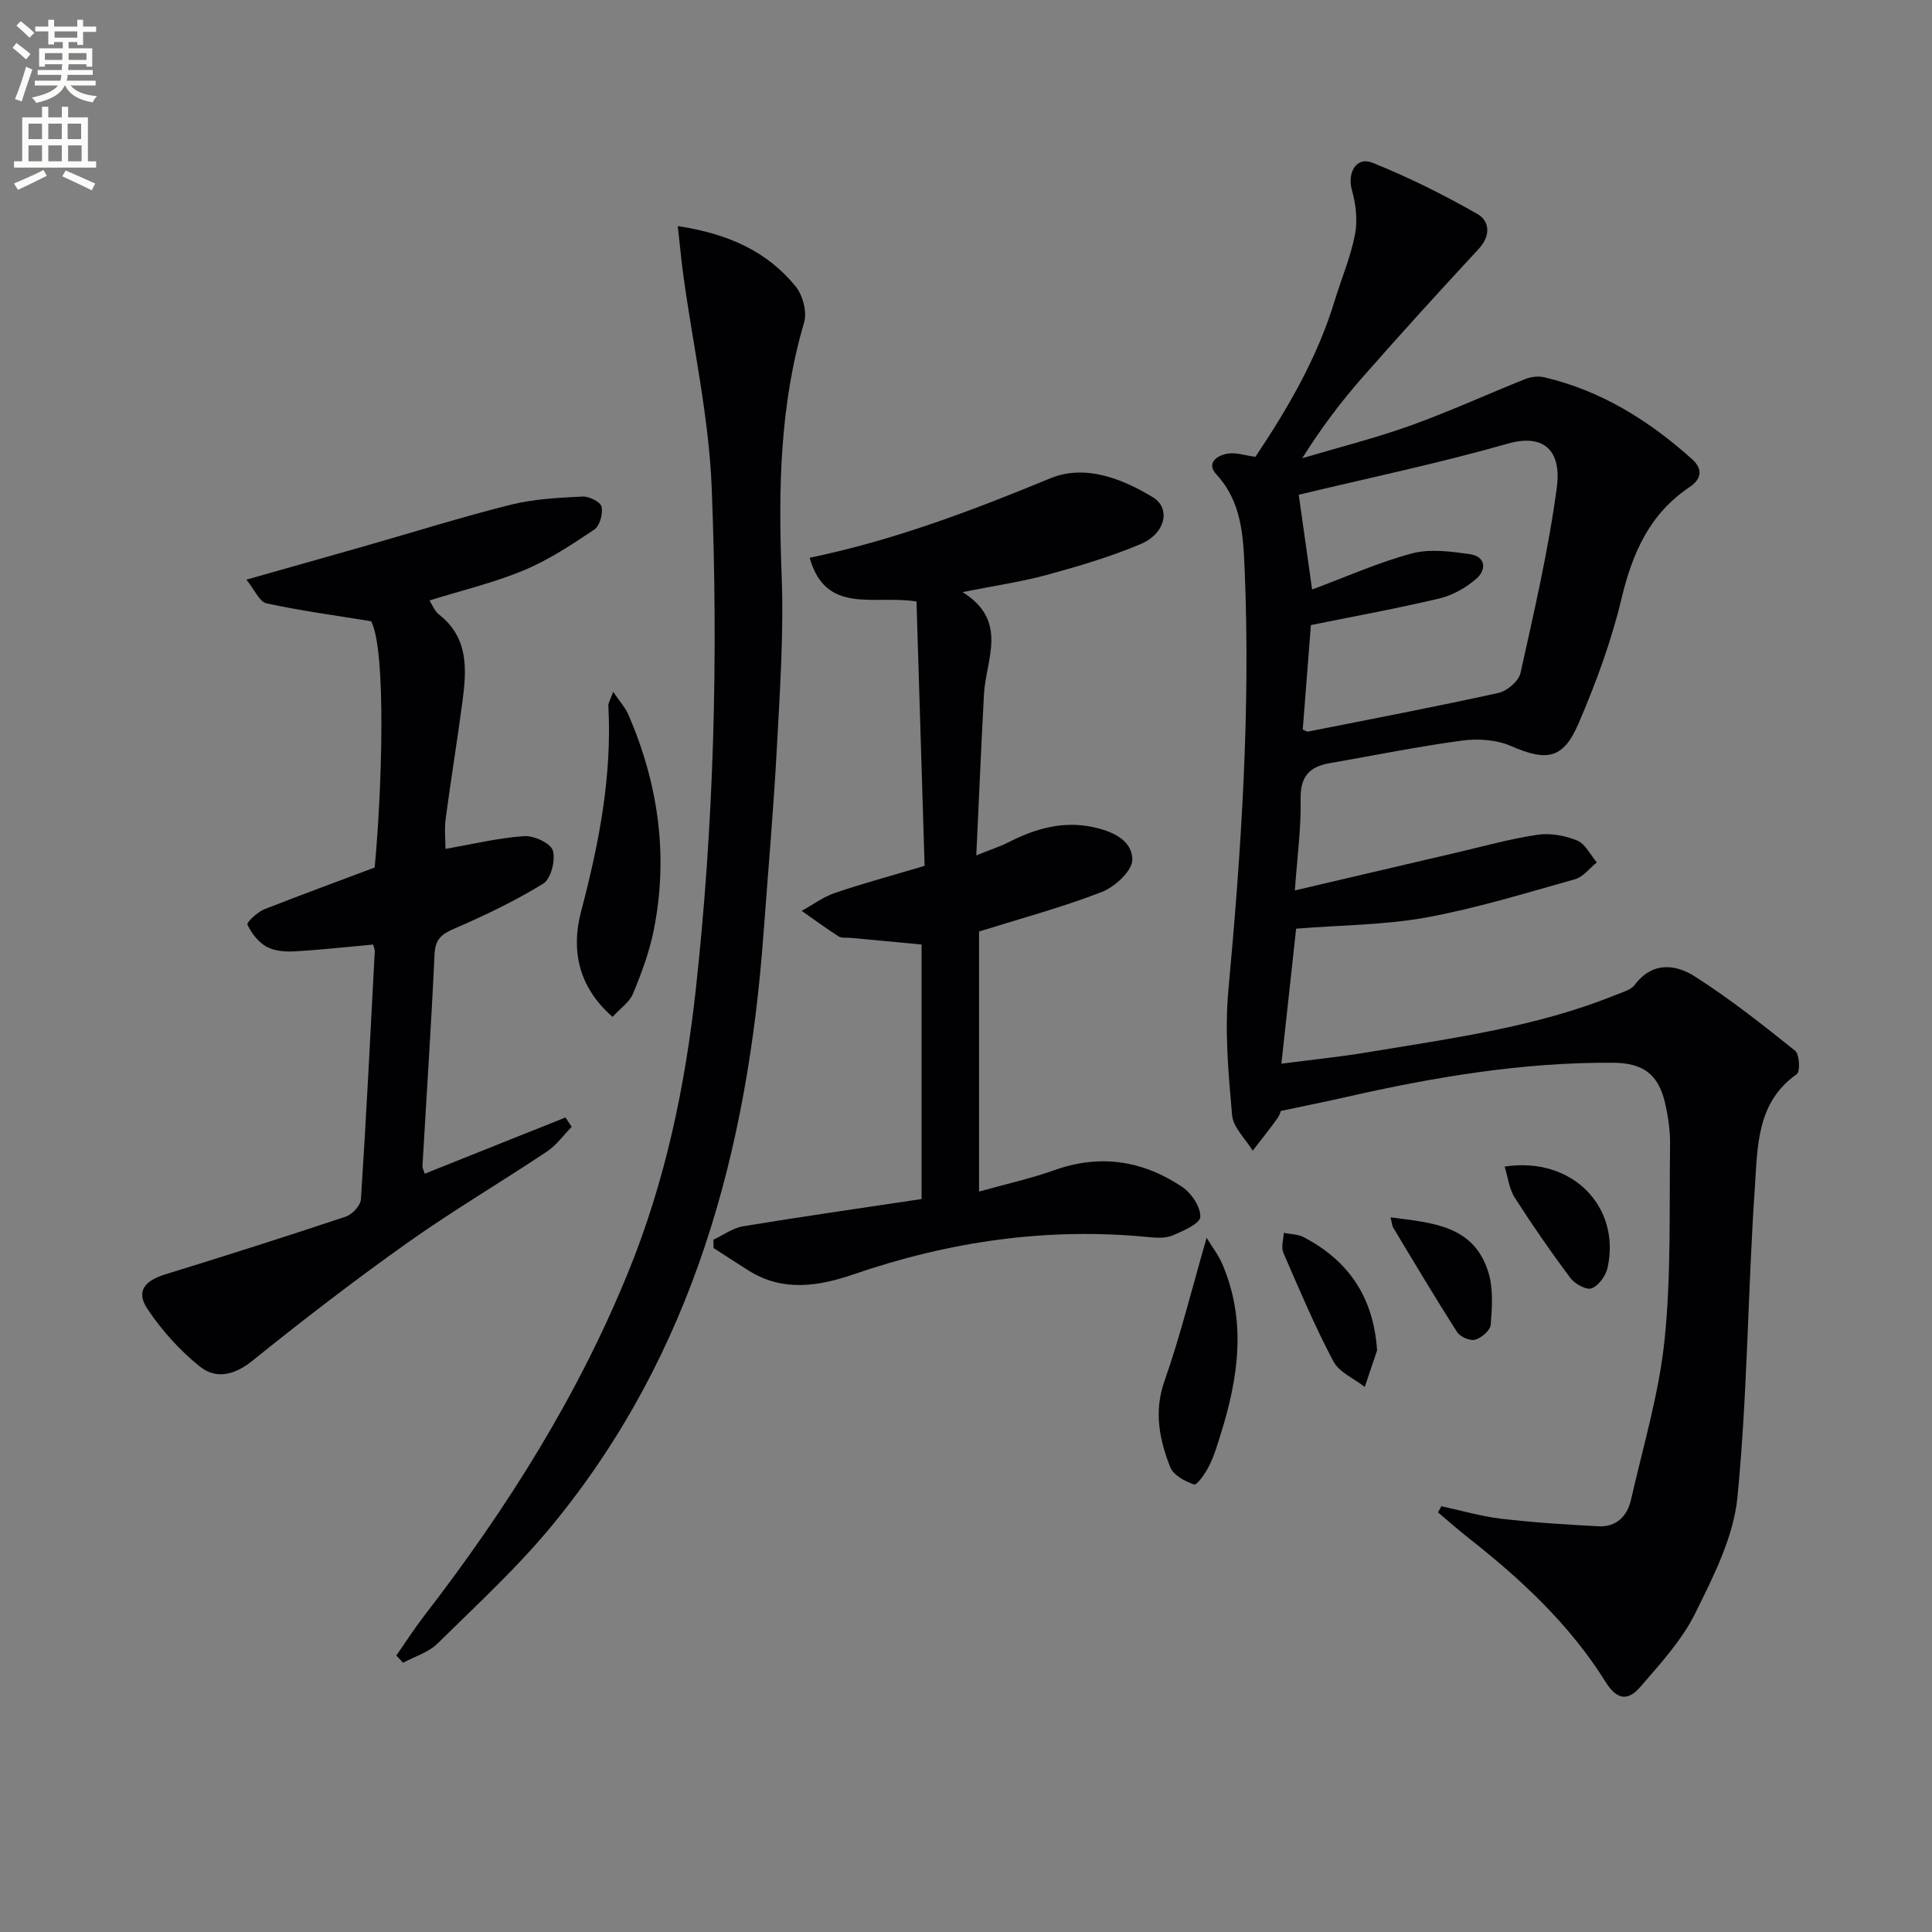 <svg enable-background="new 0 0 400 400" viewBox="0 0 400 400" xmlns="http://www.w3.org/2000/svg"><rect x="0" y="0" width="400" height="400" fill="#808080" stroke="none"/><path d="m2.6 9.9.8-1c.9.7 1.9 1.4 2.9 2.3l-.9 1.1c-1.1-1-2-1.8-2.8-2.4zm.5 10.6c.9-2.1 1.6-4.3 2.3-6.7.4.2.8.4 1.3.6-.7 2.1-1.5 4.3-2.2 6.6zm.3-15.2.9-.9c1 .8 2 1.6 2.8 2.4l-1 1c-.9-.9-1.8-1.7-2.7-2.5zm12.6-1.2h1.2v1.4h2.7v1.1h-2.7v2.7h-1.2v-.6h-1.8v1.3h4.9v3.8h-1.2v-.5h-3.7c0 .4-.1.9-.1 1.2h5.1v1h-5.2c0 .5-.1.9-.2 1.2h6v1h-5.2c1.1 1.3 2.9 2 5.5 2.2-.4.4-.7.8-.9 1.3-2.9-.5-4.8-1.6-5.7-3.5h-.1c-.8 1.7-2.7 2.9-5.9 3.6-.2-.4-.6-.8-.9-1.1 2.8-.6 4.6-1.4 5.4-2.5h-4.8v-1h5.3c.1-.3.2-.7.2-1.2h-4.9v-1h5c0-.4 0-.8.1-1.2h-3.6v.5h-1.2v-3.8h4.9v-1.3h-1.8v.5h-1.2v-2.7h-2.7v-1h2.7v-1.4h1.2v1.4h4.8zm-6.7 8.3h3.6c0-.4 0-.9 0-1.4h-3.6zm1.9-4.6h4.8v-1.3h-4.7v1.3zm6.7 3.2h-3.7v1.4h3.7z" fill="#fbfcfa"/><path d="m8.7 22.1h1.3v2.2h2.8v-2.2h1.3v2.2h4.1v9.1h1.7v1.3h-17v-1.3h1.7v-9.1h4.1zm.3 13.1.7 1.2c-1.8.9-3.8 1.9-6 2.9-.2-.4-.5-.8-.8-1.3 2.3-1 4.4-1.9 6.1-2.8zm-3.1-6.4h2.8v-3.2h-2.8zm0 4.6h2.8v-3.3h-2.8zm4.1-4.6h2.8v-3.2h-2.8zm0 4.6h2.8v-3.3h-2.8zm3.6 1.9c2.1.9 4.1 1.8 6.1 2.7l-.7 1.4c-2.2-1.1-4.2-2-6.1-2.9zm3.2-9.7h-2.8v3.2h2.8zm-2.7 7.8h2.8v-3.3h-2.8z" fill="#fbfcfa"/><g fill="#010104"><path d="m268.35 192.27c-.95 8.73-1.96 17.93-3.05 27.95 6.24-.81 12.13-1.4 17.95-2.37 17.34-2.9 34.84-5.19 51.3-11.88 1.37-.56 3.1-1 3.9-2.06 3.66-4.86 8.43-4.31 12.46-1.74 7.24 4.62 14.03 9.99 20.75 15.37.91.73 1.08 4.34.35 4.85-8.35 5.85-8.11 14.99-8.68 23.37-1.47 21.39-1.52 42.89-3.61 64.21-.81 8.26-4.97 16.43-8.76 24.08-2.75 5.55-7.18 10.36-11.28 15.13-2.4 2.8-4.71 3.14-7.29-1-7.39-11.85-17.53-21.27-28.46-29.85-2.12-1.67-4.14-3.47-6.21-5.21.23-.42.47-.85.7-1.27 4.11.88 8.19 2.09 12.35 2.58 6.71.79 13.46 1.23 20.21 1.57 3.68.18 5.94-2.11 6.71-5.52 2.48-10.97 5.78-21.87 6.93-32.98 1.39-13.36.97-26.92 1.15-40.39.04-2.96-.39-5.99-1.07-8.88-1.39-5.88-4.59-8.16-10.73-8.2-18.73-.13-37.04 2.96-55.22 7.09-4.24.96-8.51 1.82-13.61 2.9.11-.27-.1.73-.65 1.49-1.64 2.29-3.41 4.49-5.13 6.73-1.49-2.45-4.05-4.81-4.27-7.37-.76-8.57-1.55-17.3-.77-25.83 2.68-29.03 4.6-58.07 3.37-87.21-.29-6.81-.59-13.92-5.85-19.61-2.18-2.36.14-4 2.52-4.33 1.57-.22 3.24.37 5.56.69 6.6-9.86 12.77-20.37 16.39-32.25 1.4-4.6 3.32-9.09 4.23-13.78.57-2.94.17-6.3-.65-9.23-.98-3.54.9-6.96 4.22-5.64 7.48 2.99 14.75 6.62 21.75 10.61 2.58 1.47 2.83 4.5.28 7.25-8.12 8.76-16.16 17.59-24.04 26.57-4.48 5.1-8.58 10.53-12.49 16.76 7.46-2.22 15.04-4.12 22.35-6.74 8.08-2.89 15.9-6.49 23.88-9.67 1.16-.46 2.65-.63 3.86-.35 11.8 2.75 21.71 8.96 30.63 16.96 2.44 2.19 1.75 4.25-.5 5.76-8.33 5.57-11.87 13.7-14.13 23.17-2.11 8.82-5.3 17.46-8.89 25.81-3.19 7.43-6.63 7.84-14.01 4.63-2.99-1.3-6.82-1.55-10.11-1.11-9.2 1.24-18.31 3.1-27.46 4.69-4.21.73-6.05 2.85-5.95 7.45.12 5.92-.7 11.86-1.19 18.88 11.48-2.69 22.37-5.24 33.26-7.78 5.64-1.31 11.25-2.89 16.96-3.74 2.65-.4 5.71.16 8.22 1.19 1.69.69 2.74 2.96 4.07 4.53-1.49 1.2-2.81 3.01-4.5 3.48-10.22 2.87-20.41 6.02-30.83 7.93-8.69 1.56-17.68 1.57-26.92 2.31zm1.37-41.23c.52.21.84.47 1.11.42 13.15-2.6 26.33-5.12 39.42-8 1.78-.39 4.18-2.44 4.55-4.1 2.82-12.74 5.8-25.5 7.52-38.41 1-7.46-2.48-11.28-10.18-9.09-14.28 4.07-28.86 7.12-43.25 10.57.92 6.52 1.83 12.94 2.77 19.62 7.03-2.61 13.7-5.61 20.68-7.47 3.73-1 8.03-.4 11.97.15 3.31.47 3.5 3.22 1.36 5.08-2.15 1.87-4.93 3.45-7.69 4.1-8.79 2.09-17.69 3.7-26.57 5.5-.54 6.93-1.12 14.31-1.69 21.63z"/><path d="m202.7 192.86v53.84c5.54-1.55 10.68-2.68 15.6-4.43 9.5-3.39 18.33-1.99 26.48 3.48 1.9 1.28 3.81 4.14 3.73 6.2-.05 1.37-3.51 2.89-5.66 3.81-1.44.62-3.3.54-4.94.38-21.01-2.09-41.34.87-61.26 7.72-7.14 2.45-14.55 3.64-21.59-.76-2.46-1.54-4.88-3.14-7.32-4.71-.01-.58-.02-1.15-.03-1.73 2.04-.95 4-2.41 6.14-2.77 12.25-2.02 24.55-3.78 36.95-5.64 0-17.8 0-35.1 0-52.7-4.91-.46-9.81-.92-14.71-1.38-.83-.08-1.83.11-2.45-.29-2.62-1.67-5.12-3.52-7.66-5.3 2.3-1.26 4.47-2.89 6.92-3.72 5.8-1.97 11.73-3.57 18.53-5.59-.56-18.16-1.12-36.5-1.68-54.74-8.9-1.41-18.75 2.84-22.12-9.05 17.5-3.63 33.69-9.79 49.8-16.44 7.18-2.96 14.78-.01 21.26 3.91 3.77 2.28 2.61 7.51-2.48 9.67-6.23 2.64-12.79 4.58-19.33 6.37-5.37 1.47-10.92 2.26-17.59 3.6 9.59 5.99 4.82 13.89 4.43 21.17-.58 10.74-1.03 21.48-1.59 33.34 3.01-1.22 4.98-1.85 6.8-2.78 5.47-2.79 11.16-4.39 17.31-3.09 3.91.82 8.2 2.65 8.19 6.77 0 2.29-3.61 5.63-6.3 6.67-8.16 3.17-16.67 5.45-25.43 8.19z"/><path d="m77.57 179.61c1.47-15.38 2.49-44.88-.73-50.99-7.75-1.26-14.78-2.2-21.68-3.71-1.44-.31-2.41-2.76-4.15-4.9 8.84-2.51 16.76-4.73 24.66-6.99 10.05-2.87 20.02-6.01 30.15-8.54 4.78-1.19 9.83-1.42 14.78-1.68 1.35-.07 3.73 1.12 3.95 2.1.32 1.45-.37 3.98-1.51 4.74-4.65 3.12-9.42 6.28-14.56 8.42-6.2 2.59-12.82 4.16-19.57 6.26.69 1.06 1.11 2.24 1.95 2.89 6.24 4.85 5.76 11.48 4.87 18.16-1.07 8.06-2.39 16.09-3.46 24.15-.28 2.09-.04 4.25-.04 6.24 5.53-.97 10.87-2.27 16.27-2.65 2.02-.14 5.5 1.46 5.96 2.98.6 1.99-.4 5.88-2 6.86-5.86 3.62-12.16 6.61-18.5 9.36-2.63 1.14-3.84 2.21-3.99 5.25-.68 14.61-1.66 29.21-2.5 43.82-.03.45.25.91.46 1.63 9.77-3.91 19.46-7.78 29.14-11.65.43.65.86 1.3 1.3 1.94-1.71 1.73-3.18 3.82-5.17 5.14-9.55 6.37-19.46 12.21-28.81 18.84-10.98 7.79-21.67 16.02-32.16 24.47-3.73 3.01-7.53 3.83-10.83 1.19-4.17-3.33-7.91-7.49-10.87-11.94-2.41-3.61-.63-5.83 3.69-7.16 12.51-3.85 24.98-7.82 37.39-11.96 1.34-.45 3.04-2.3 3.12-3.6 1.11-17.09 1.96-34.19 2.86-51.29.02-.46-.21-.93-.33-1.43-5.5.5-10.91 1.11-16.33 1.41-1.93.11-4.17-.08-5.79-.99-1.68-.94-3.08-2.78-3.92-4.55-.21-.44 2.06-2.59 3.5-3.17 7.42-2.93 14.88-5.64 22.85-8.65z"/><path d="m82.06 342.75c1.93-2.77 3.76-5.62 5.82-8.29 17.04-22.07 31.81-45.47 42.33-71.43 7.55-18.63 11.62-38.02 13.82-57.94 3.81-34.63 4.7-69.37 3.32-104.11-.58-14.66-3.84-29.2-5.85-43.81-.45-3.27-.74-6.56-1.17-10.36 10.39 1.57 18.45 5.21 24.37 12.45 1.5 1.83 2.43 5.32 1.78 7.51-5.06 17.17-5.34 34.63-4.65 52.32.46 11.77-.34 23.61-.97 35.4-.69 12.94-1.83 25.86-2.78 38.78-3.29 44.78-14.49 86.82-43.58 122.31-7.24 8.84-15.75 16.65-23.92 24.7-1.87 1.84-4.73 2.68-7.13 3.98-.47-.51-.93-1.01-1.39-1.51z"/><path d="m126.82 210.53c-7.45-6.5-8.48-14.36-6.52-21.79 3.71-14.05 6.44-28.06 5.65-42.63-.03-.57.39-1.17 1-2.89 1.39 2.07 2.54 3.31 3.17 4.78 6.19 14.35 8.32 29.24 5.22 44.63-.9 4.48-2.52 8.85-4.28 13.09-.73 1.79-2.67 3.09-4.24 4.81z"/><path d="m249.82 256.27c1.13 1.87 2.42 3.52 3.22 5.38 5.1 11.83 3.36 23.63-.34 35.39-.69 2.2-1.35 4.44-2.38 6.49-.75 1.5-2.52 4.01-3.08 3.82-1.89-.63-4.31-1.93-4.96-3.59-2.23-5.71-3.42-11.47-1.19-17.83 3.27-9.29 5.62-18.91 8.73-29.66z"/><path d="m311.52 241.53c13.87-2.15 24.1 8.21 21.31 20.94-.36 1.65-1.83 3.7-3.29 4.26-1.07.42-3.49-.9-4.4-2.12-4.05-5.41-7.91-10.99-11.55-16.69-1.15-1.79-1.38-4.18-2.07-6.39z"/><path d="m285.11 279.59c-.85 2.52-1.7 5.04-2.55 7.56-2.22-1.74-5.3-3.03-6.51-5.31-3.85-7.29-7.07-14.91-10.35-22.48-.49-1.14.03-2.73.09-4.11 1.39.28 2.93.27 4.14.9 9.33 4.89 14.46 12.47 15.18 23.44z"/><path d="m287.9 252.04c8.63 1.14 17.31 1.6 20.28 11.48 1.01 3.34.74 7.18.46 10.74-.09 1.17-1.91 2.74-3.22 3.11-1.05.3-3.1-.58-3.73-1.57-4.55-7.1-8.86-14.35-13.21-21.58-.3-.5-.32-1.17-.58-2.18z"/></g></svg>
